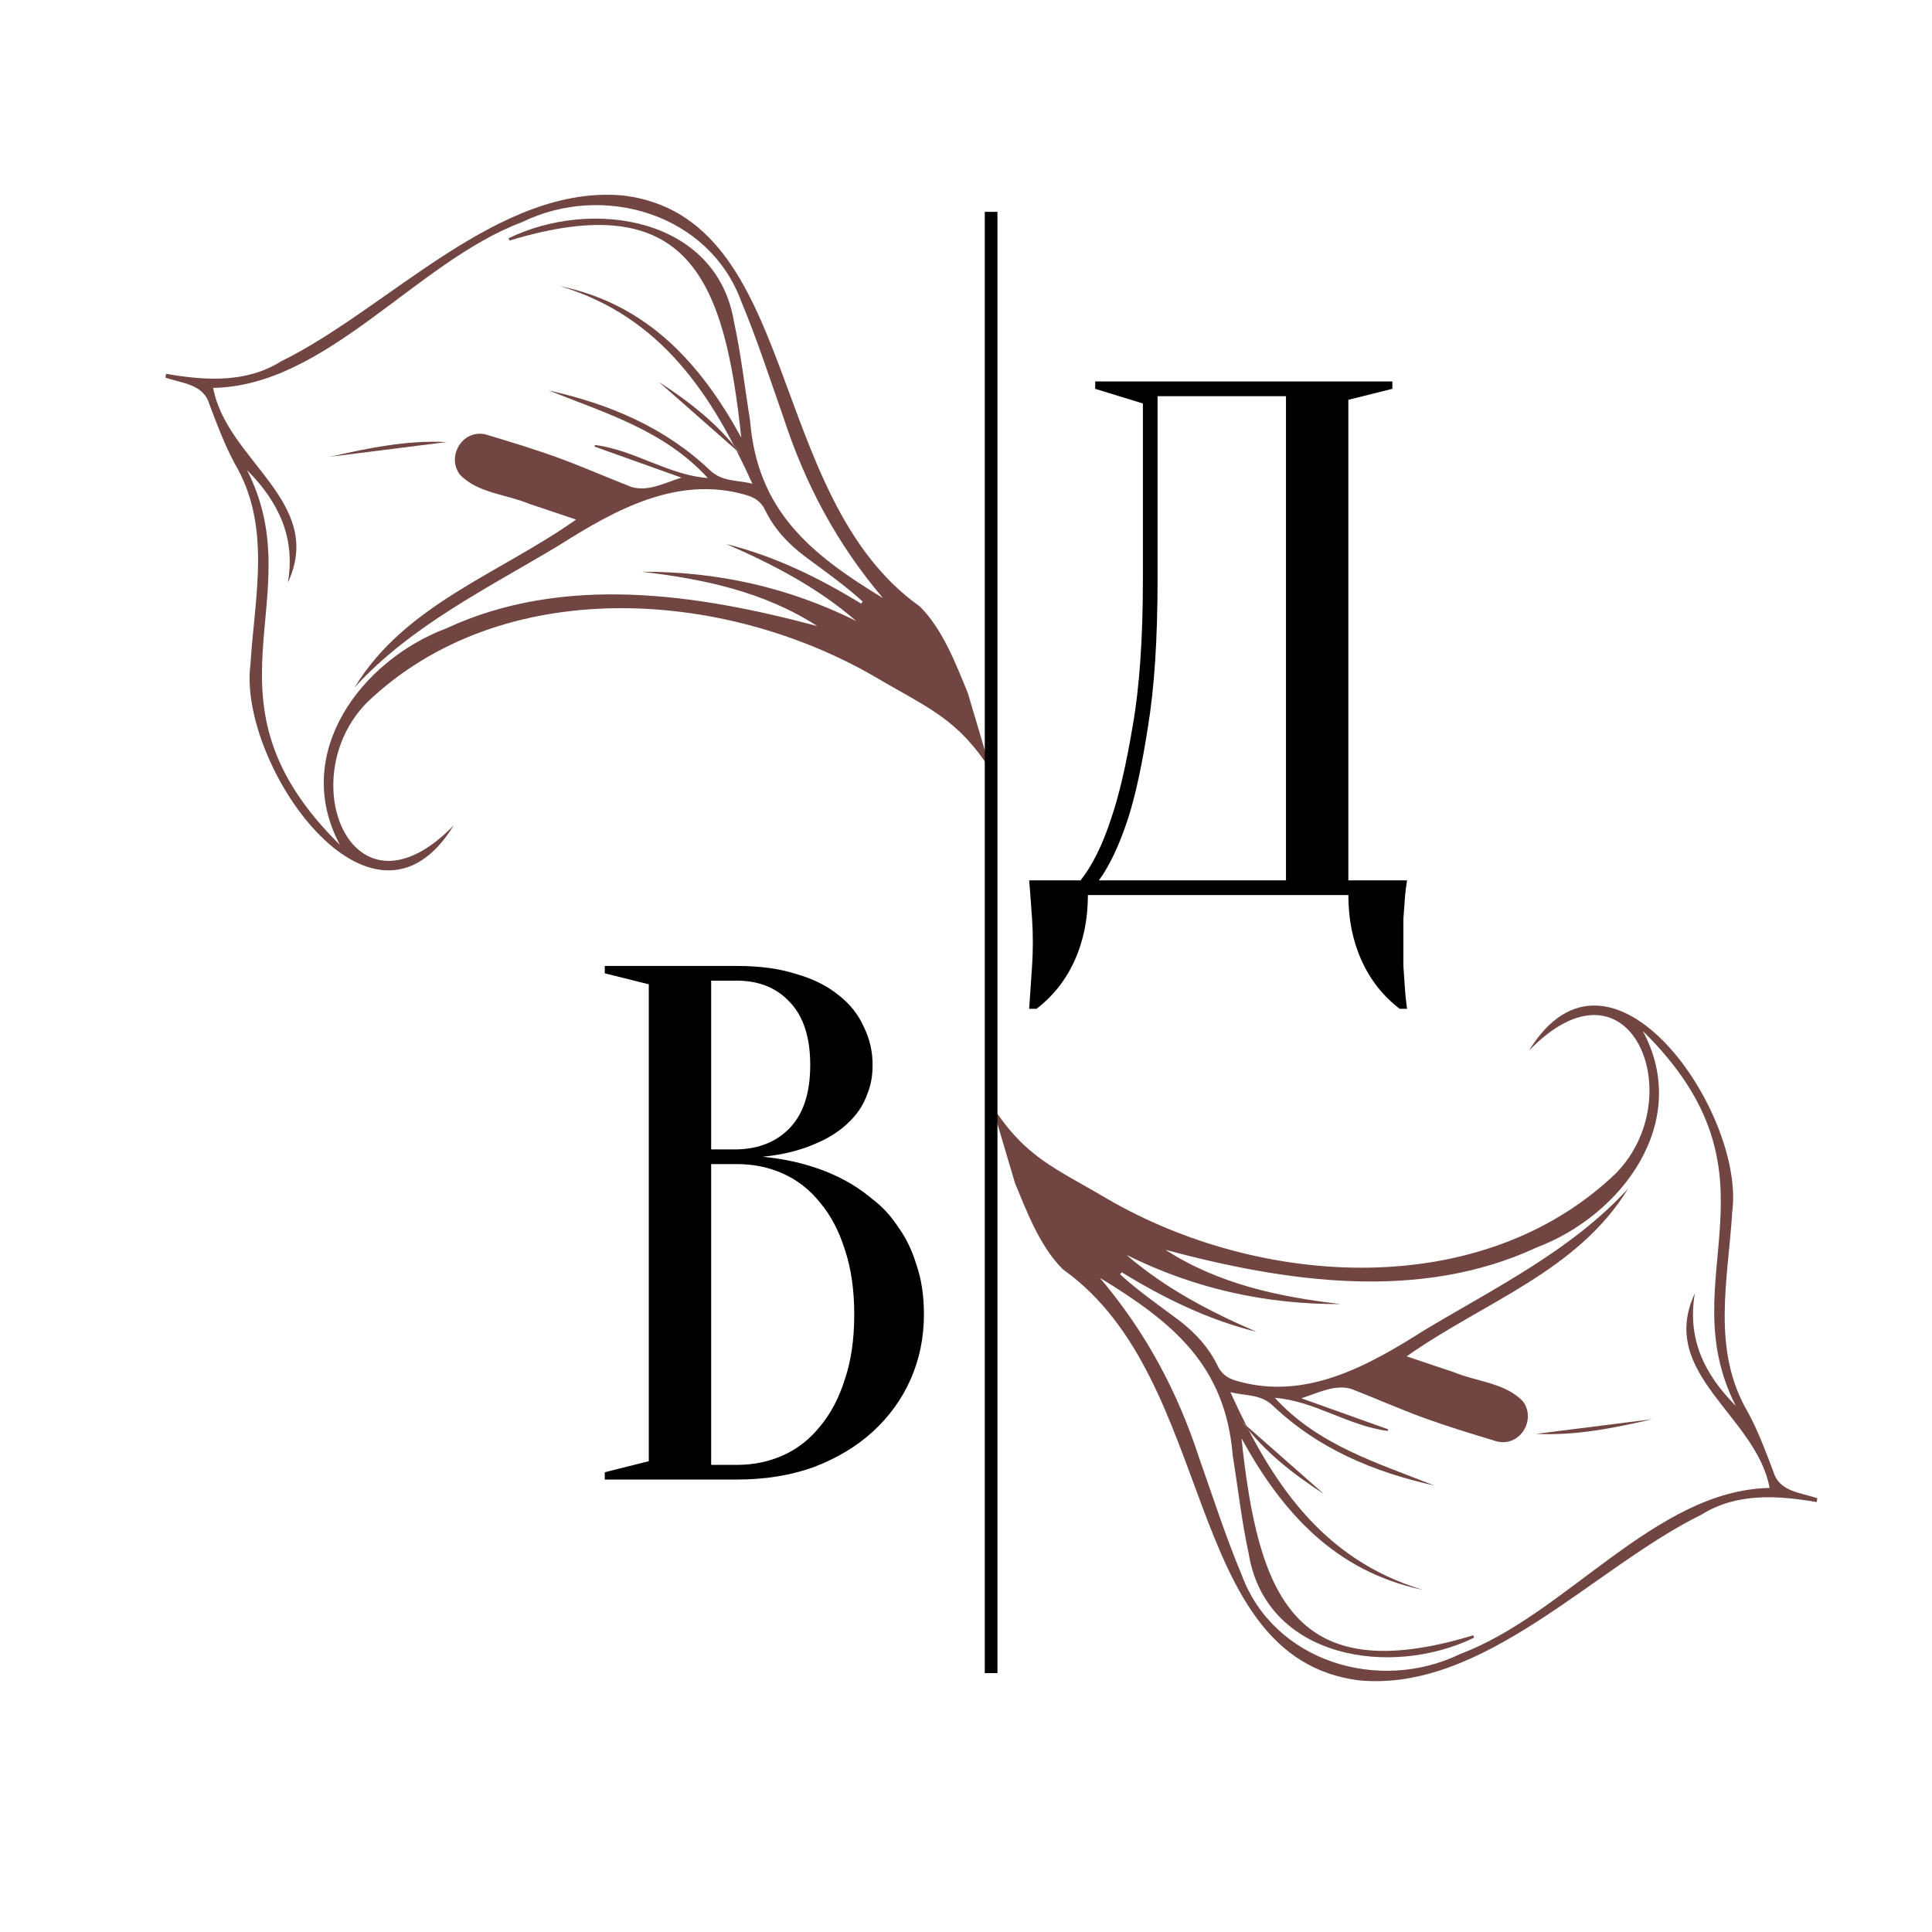 <?xml version="1.0" encoding="UTF-8"?> <svg xmlns="http://www.w3.org/2000/svg" width="32" height="32" viewBox="0 0 32 32" fill="none"><rect x="0" y="0" width="32" height="32" fill="#808080" stroke="none"/><g clip-path="url(#clip0_2285_487)"><rect width="32" height="32" fill="white"></rect><path d="M16.811 19.594C16.989 20.024 17.222 20.651 17.607 21.026C20.179 22.855 19.571 27.459 22.509 27.832C24.58 28.03 26.406 25.957 28.186 25.085C28.762 24.724 29.438 24.767 30.09 24.879L30.101 24.816C29.823 24.72 29.471 24.71 29.373 24.376C29.249 24.047 29.124 23.714 28.959 23.405C28.336 22.357 28.624 21.2 28.692 20.062C28.904 18.424 26.679 15.195 25.325 17.401C27.002 15.675 28.013 18.169 26.76 19.438C24.537 21.563 20.876 21.328 18.344 19.859C17.482 19.348 16.987 19.18 16.431 18.312M23.558 26.33C21.89 25.827 21.045 24.532 20.379 23.058C20.618 23.123 20.869 23.084 21.076 23.276C21.83 23.995 22.751 24.381 23.757 24.605C22.802 24.226 21.83 23.935 21.116 23.153C21.77 23.202 22.331 23.617 22.986 23.701C22.988 23.692 22.99 23.683 22.992 23.674C22.513 23.503 22.034 23.332 21.555 23.16C21.84 23.07 22.098 22.927 22.377 23.003C22.781 23.16 23.178 23.336 23.585 23.485C23.964 23.623 24.352 23.741 24.739 23.858C25.153 24.011 25.459 23.527 25.226 23.213C24.939 22.904 24.456 22.885 24.081 22.728C23.838 22.648 23.596 22.565 23.299 22.465C24.584 21.56 26.13 21.059 26.968 19.685C26.034 20.708 24.772 21.324 23.591 22.033C22.663 22.621 21.626 23.202 20.493 22.874C20.344 22.835 20.236 22.765 20.167 22.621C20.019 22.313 19.791 22.069 19.521 21.863C19.192 21.618 18.855 21.384 18.552 21.107C18.56 21.096 18.569 21.084 18.578 21.072C19.278 21.502 20.01 21.86 20.812 22.059C20.042 21.727 19.296 21.337 18.658 20.785C19.783 21.345 20.965 21.606 22.211 21.6C21.185 21.481 20.189 21.271 19.303 20.701C21.294 21.233 23.504 21.567 25.452 20.662C26.862 20.13 28.022 18.585 27.21 17.076C29.665 19.496 27.655 21.135 28.75 23.286C28.212 22.745 27.946 22.154 28.072 21.421C27.449 22.758 29.09 23.444 29.31 24.645C27.423 24.68 25.947 26.737 24.19 27.393C22.843 28.051 21.094 27.527 20.563 26.077C20.3 25.449 20.091 24.798 19.864 24.154C19.502 23.045 18.979 22.064 18.216 21.164C19.432 21.904 20.297 22.617 20.418 24.11C20.506 24.652 20.566 25.2 20.683 25.736C20.968 27.472 23.037 27.796 24.416 27.125C24.412 27.112 24.407 27.099 24.403 27.085C21.42 27.994 20.84 26.418 20.563 23.823C21.236 25.051 22.114 26.026 23.558 26.331L23.558 26.33Z" fill="#714642"></path><path d="M27.372 23.506C26.741 23.65 26.103 23.783 25.445 23.749C26.087 23.668 26.73 23.587 27.372 23.506ZM20.583 23.56C21.023 23.948 21.477 24.348 21.931 24.747C21.422 24.416 20.946 24.049 20.583 23.56Z" fill="white"></path><path d="M27.371 23.506C26.729 23.587 26.086 23.668 25.444 23.749C26.102 23.783 26.74 23.65 27.371 23.506Z" fill="#714642"></path><path d="M20.582 23.56C20.945 24.049 21.422 24.416 21.93 24.747C21.477 24.348 21.023 23.948 20.582 23.56Z" fill="#714642"></path><path d="M16.03 11.477C15.851 11.046 15.619 10.42 15.234 10.044C12.662 8.216 13.27 3.611 10.332 3.239C8.261 3.041 6.435 5.113 4.655 5.985C4.079 6.347 3.403 6.304 2.751 6.192L2.74 6.254C3.018 6.351 3.37 6.36 3.468 6.695C3.591 7.024 3.717 7.356 3.881 7.666C4.505 8.714 4.217 9.871 4.148 11.009C3.937 12.647 6.161 15.876 7.516 13.67C5.839 15.396 4.828 12.902 6.081 11.633C8.304 9.508 11.965 9.742 14.496 11.212C15.358 11.723 15.854 11.89 16.41 12.759M9.283 4.741C10.951 5.244 11.796 6.539 12.462 8.013C12.223 7.948 11.972 7.986 11.765 7.794C11.011 7.076 10.09 6.69 9.084 6.466C10.039 6.845 11.011 7.136 11.724 7.918C11.071 7.869 10.509 7.454 9.855 7.37C9.853 7.379 9.851 7.388 9.848 7.397C10.328 7.568 10.807 7.739 11.286 7.911C11.001 8.001 10.743 8.144 10.464 8.068C10.06 7.911 9.663 7.735 9.256 7.586C8.877 7.447 8.489 7.33 8.102 7.213C7.688 7.06 7.382 7.544 7.615 7.858C7.901 8.166 8.384 8.186 8.76 8.343C9.003 8.423 9.244 8.506 9.542 8.606C8.257 9.511 6.711 10.012 5.873 11.386C6.807 10.363 8.069 9.747 9.25 9.038C10.177 8.45 11.215 7.869 12.348 8.196C12.497 8.236 12.604 8.306 12.674 8.45C12.822 8.757 13.05 9.002 13.32 9.207C13.649 9.453 13.986 9.687 14.289 9.964C14.281 9.975 14.272 9.987 14.263 9.998C13.563 9.569 12.831 9.211 12.029 9.011C12.799 9.344 13.545 9.734 14.182 10.286C13.058 9.726 11.876 9.465 10.63 9.47C11.656 9.59 12.652 9.8 13.538 10.37C11.547 9.837 9.337 9.504 7.389 10.409C5.979 10.941 4.819 12.485 5.631 13.995C3.176 11.575 5.186 9.936 4.091 7.785C4.628 8.326 4.894 8.916 4.768 9.65C5.392 8.312 3.751 7.627 3.531 6.425C5.418 6.391 6.894 4.334 8.65 3.678C9.998 3.02 11.747 3.544 12.278 4.994C12.541 5.622 12.75 6.273 12.977 6.916C13.339 8.026 13.862 9.006 14.624 9.906C13.409 9.167 12.544 8.454 12.423 6.961C12.335 6.419 12.275 5.87 12.158 5.334C11.872 3.599 9.804 3.275 8.425 3.946C8.429 3.959 8.433 3.972 8.438 3.985C11.421 3.077 12.001 4.653 12.278 7.248C11.605 6.02 10.727 5.045 9.283 4.74L9.283 4.741Z" fill="#714642"></path><path d="M5.468 7.565C6.1 7.421 6.738 7.287 7.396 7.322C6.754 7.403 6.111 7.484 5.468 7.565ZM12.258 7.511C11.817 7.123 11.364 6.723 10.91 6.323C11.418 6.654 11.895 7.022 12.258 7.511Z" fill="white"></path><path d="M5.469 7.565C6.112 7.484 6.754 7.403 7.397 7.322C6.739 7.288 6.101 7.421 5.469 7.565Z" fill="#714642"></path><path d="M12.258 7.511C11.895 7.022 11.419 6.655 10.91 6.324C11.364 6.723 11.818 7.123 12.258 7.511Z" fill="#714642"></path><path d="M18.019 14.825C18.019 15.222 17.946 15.583 17.8 15.907C17.654 16.231 17.443 16.498 17.168 16.709H17.046C17.055 16.595 17.063 16.474 17.071 16.344C17.079 16.239 17.087 16.121 17.095 15.992C17.103 15.862 17.107 15.736 17.107 15.615C17.107 15.477 17.103 15.348 17.095 15.226C17.087 15.105 17.079 14.995 17.071 14.898C17.063 14.785 17.055 14.679 17.046 14.582H17.897C18.091 14.339 18.262 13.995 18.407 13.549C18.537 13.168 18.654 12.662 18.76 12.03C18.873 11.39 18.93 10.58 18.93 9.6V6.683L18.14 6.44V6.318H23.062V6.44L22.333 6.622V14.582H23.305C23.289 14.679 23.276 14.785 23.268 14.898C23.26 14.995 23.252 15.105 23.244 15.226C23.244 15.348 23.244 15.477 23.244 15.615C23.244 15.736 23.244 15.862 23.244 15.992C23.252 16.121 23.26 16.239 23.268 16.344C23.276 16.474 23.289 16.595 23.305 16.709H23.183C22.908 16.498 22.697 16.231 22.551 15.907C22.405 15.583 22.333 15.222 22.333 14.825H18.019ZM19.173 9.6C19.173 10.58 19.12 11.39 19.015 12.03C18.918 12.662 18.808 13.168 18.687 13.549C18.541 13.995 18.379 14.339 18.201 14.582H21.3V6.562H19.173V9.6Z" fill="black"></path><path d="M10.017 24.506V24.385L10.746 24.202V16.303L10.017 16.121V15.999H12.204C12.585 15.999 12.913 16.044 13.189 16.133C13.472 16.214 13.707 16.332 13.894 16.486C14.08 16.631 14.218 16.806 14.307 17.008C14.404 17.203 14.453 17.413 14.453 17.64C14.453 17.818 14.424 17.976 14.368 18.114C14.319 18.252 14.25 18.373 14.161 18.479C14.08 18.576 13.983 18.665 13.869 18.746C13.764 18.819 13.655 18.88 13.541 18.928C13.274 19.05 12.97 19.127 12.63 19.159C13.132 19.208 13.578 19.333 13.967 19.536C14.137 19.625 14.299 19.734 14.453 19.864C14.615 19.985 14.756 20.139 14.878 20.326C15.008 20.504 15.109 20.715 15.182 20.958C15.263 21.193 15.303 21.464 15.303 21.772C15.303 22.153 15.23 22.509 15.085 22.841C14.939 23.173 14.728 23.465 14.453 23.716C14.185 23.959 13.861 24.154 13.48 24.299C13.1 24.437 12.674 24.506 12.204 24.506H10.017ZM11.779 19.281V24.263H12.204C12.48 24.263 12.735 24.21 12.97 24.105C13.205 24 13.408 23.842 13.578 23.631C13.756 23.421 13.894 23.161 13.991 22.853C14.096 22.546 14.149 22.185 14.149 21.772C14.149 21.359 14.096 20.998 13.991 20.69C13.894 20.382 13.756 20.123 13.578 19.913C13.408 19.702 13.205 19.544 12.97 19.439C12.735 19.333 12.48 19.281 12.204 19.281H11.779ZM11.779 19.038H12.204C12.569 19.029 12.861 18.912 13.079 18.685C13.306 18.45 13.42 18.102 13.42 17.64C13.42 17.178 13.306 16.83 13.079 16.595C12.861 16.36 12.569 16.243 12.204 16.243H11.779V19.038Z" fill="black"></path><path d="M16.416 3.509V27.712" stroke="black" stroke-width="0.21"></path></g><defs><clipPath id="clip0_2285_487"><rect width="32" height="32" fill="white"></rect></clipPath></defs></svg> 